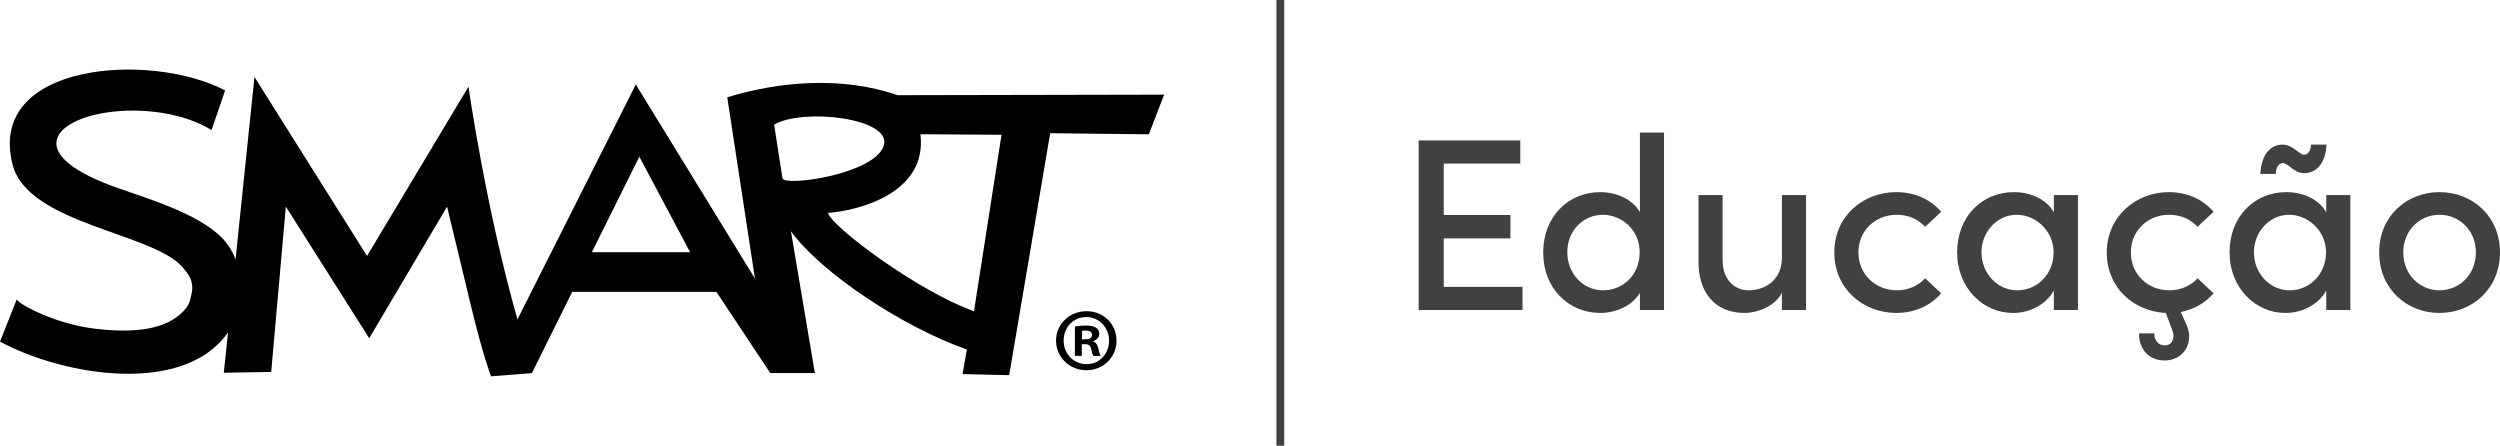 <?xml version="1.0" encoding="UTF-8"?>
<svg id="Layer_2" data-name="Layer 2" xmlns="http://www.w3.org/2000/svg" viewBox="0 0 3195.9 569.8">
  <g id="Layer_1-2" data-name="Layer 1">
    <g id="Portuguese" style="isolation: isolate;">
      <path d="M1845.65,366.73h100.67v29.57h-132.76v-216.76h129.93v29.57h-97.84v65.75h85.26v29.89h-85.26v61.98Z" style="fill: #414141;"/>
      <path d="M2096.39,169.47h30.83v226.83h-30.83v-22.02c-9.75,16.67-30.83,25.8-50.65,25.8-39.96,0-72.99-30.83-72.99-77.39s33.03-77.08,72.67-77.08c20.76,0,41.21,8.81,50.97,25.48v-101.62ZM2096.07,322.37c0-29.57-24.22-47.82-46.88-47.82-25.17,0-45.62,20.14-45.62,47.82s20.45,48.76,45.62,48.76,46.88-19.19,46.88-48.76Z" style="fill: #414141;"/>
      <path d="M2277.91,249.38h30.83v146.92h-30.83v-22.34c-8.49,17.93-32.09,26.11-47.5,26.11-37.12,0-59.46-24.85-59.15-66.7v-84h30.83v83.06c0,24.22,14.47,38.7,33.35,38.7s42.47-11.33,42.47-41.84v-79.91Z" style="fill: #414141;"/>
      <path d="M2344.91,322.68c0-46.56,36.81-77.08,79.28-77.08,23.91,0,44.36,9.75,57.26,25.17l-20.45,19.19c-8.49-9.44-21.39-15.42-36.18-15.42-27.37,0-49.08,20.14-49.08,48.13s21.71,48.45,49.08,48.45c14.79,0,27.68-5.98,36.18-15.42l20.45,19.19c-12.9,15.42-33.35,25.17-57.26,25.17-42.47,0-79.28-30.83-79.28-77.39Z" style="fill: #414141;"/>
      <path d="M2625.54,249.38h30.83v146.92h-30.83v-24.85c-9.44,16.99-29.57,28.63-52.22,28.63-38.38,0-71.42-32.09-71.42-77.39s31.15-77.08,72.67-77.08c21.39,0,41.53,9.12,50.97,25.8v-22.02ZM2625.23,322.68c0-28.31-23.6-48.13-47.19-48.13-25.17,0-44.99,22.02-44.99,48.13s19.82,48.45,45.62,48.45,46.56-20.76,46.56-48.45Z" style="fill: #414141;"/>
      <path d="M2809.26,355.72l20.45,19.19c-10.07,11.96-24.54,20.45-41.84,23.91l7.55,16.99c1.57,3.78,3.15,9.12,3.15,13.53,0,18.88-13.21,31.46-31.46,31.46-19.5,0-32.72-13.53-32.72-34.61h19.51c0,9.44,5.98,15.42,13.21,15.42s11.33-5.03,11.33-12.27c0-1.89-.31-4.09-.94-5.66l-8.81-23.6c-40.9-1.89-75.51-32.09-75.51-77.39s36.81-77.08,79.28-77.08c23.91,0,44.36,9.75,57.26,25.17l-20.45,19.19c-8.49-9.44-21.39-15.42-36.18-15.42-27.37,0-49.08,20.14-49.08,48.13s21.71,48.45,49.08,48.45c14.79,0,27.69-5.98,36.18-15.42Z" style="fill: #414141;"/>
      <path d="M2973.8,249.38h30.83v146.92h-30.83v-24.85c-9.44,16.99-29.57,28.63-52.22,28.63-38.38,0-71.42-32.09-71.42-77.39s31.15-77.08,72.67-77.08c21.39,0,41.53,9.12,50.97,25.8v-22.02ZM2973.49,322.68c0-28.31-23.6-48.13-47.19-48.13-25.17,0-44.99,22.02-44.99,48.13s19.82,48.45,45.62,48.45,46.56-20.76,46.56-48.45ZM2909.31,222.32h-19.82c1.57-28.31,15.73-37.44,28.31-37.44,13.53,0,21.39,12.9,27.69,12.9,3.46,0,8.49-2.83,8.81-12.9h19.82c-1.57,28.31-16.36,36.49-28.63,36.49-13.53,0-19.82-12.9-27.69-12.9-3.15,0-8.18,3.46-8.49,13.84Z" style="fill: #414141;"/>
      <path d="M3041.43,322.68c0-46.56,35.24-77.08,77.08-77.08s77.39,30.52,77.39,77.08-35.55,77.39-77.39,77.39-77.08-30.83-77.08-77.39ZM3165.07,322.68c0-28.31-21.39-48.13-46.56-48.13s-46.25,19.82-46.25,48.13,21.08,48.45,46.25,48.45,46.56-19.82,46.56-48.45Z" style="fill: #414141;"/>
    </g>
    <g id="SMART_logo" data-name="SMART logo">
      <path d="M1427.4,435.4c0,21.1-17,37.9-38.6,37.9s-38.8-16.8-38.8-37.9,17.2-37.6,39-37.6,38.3,16.5,38.3,37.6h.1ZM1359.7,435.4c0,16.8,12.6,30.1,29.4,30.1,16.3.2,28.7-13.3,28.7-29.9s-12.4-30.3-29.2-30.3-28.9,13.5-28.9,30.1h0ZM1382.8,454.9h-8.7v-37.6c3.4-.5,8.3-1.1,14.4-1.1s10.4,1.1,12.9,3c2.3,1.6,3.9,4.4,3.9,8s-3.4,7.6-7.8,8.9v.5c3.7,1.2,5.5,4.1,6.7,9.2,1.1,5.7,2.1,7.8,2.8,9.2h-9.2c-1.2-1.4-1.8-4.6-3-9.2-.7-3.9-3-5.8-7.8-5.8h-4.1v14.9h-.1ZM1383.1,433.8h4.2c4.8,0,8.7-1.6,8.7-5.5s-2.5-5.7-8-5.7-3.9.2-4.8.4v10.8h-.1Z"/>
      <path d="M1147.1,121.6c-71.3-24.8-152.6-17.2-217.4,2.8l35.4,231.7-152.3-248.1-151.3,300.3c-40.8-143.3-62.6-297.5-62.6-297.5l-129.7,216.4-143.9-228.8-24.2,233.4c-.9-2.5-1.6-3.8-1.6-3.8v-.7c-1.5-3-3.5-6.9-4.7-8.7-20.8-37.7-90.9-59.9-140.4-76.9-125.5-43-87.2-87.2-19.2-97.7,47.5-7.4,101.4,1.1,135.2,22.3l17.4-50.7C192.9,65.7-17.9,79.6,16.2,210.8c19.8,75.8,179.6,86.7,217.4,131,3.1,3.7,7.5,9,9.6,13.8,2.8,6.5,3.7,14,.8,23.5-.4,1.4-1.1,6-2,7.8-1.3,2.7-2.9,5.4-4,6.8-24.2,30.6-72.8,31.8-117.3,26.4-51.1-6.2-96.6-31.4-99.3-37.3L0,436.7c80.7,43.6,233.8,69.3,290.9-10.9.2-.3.4-.5.6-.9l-5.4,51.6,60.6-1,18.7-211.4,106.6,168.3,99.5-168.3s10.6,43.6,29.8,123.7c16.2,67.6,26.4,93.3,26.4,93.3l52.2-4.1,51.6-103.9h184.3l68.9,103.8h57l-30.6-181.3c37.9,52.7,142.6,122.3,224.9,151.2l-5.5,31.4,59.6,1.4,52.4-309.3,126.1,1.4,19.6-50.7-341,.7h-.1v-.1ZM756.6,322.4l60.7-122.1,64.9,122.1h-125.6ZM1000.3,228l-10.7-68.6c36.2-21.7,153-8.6,139.9,27.6s-126.8,51.7-129.2,41h0ZM1245.2,397.9c-71.9-25.5-182.5-108.5-186.7-125.7,40.7-3.1,127.4-26.2,118.1-100.6l103.7.7-35.2,225.6h.1Z"/>
    </g>
    <line x1="1636.7" x2="1636.7" y2="569.8" style="fill: none; stroke: #414141; stroke-miterlimit: 10; stroke-width: 10px;"/>
  </g>
</svg>